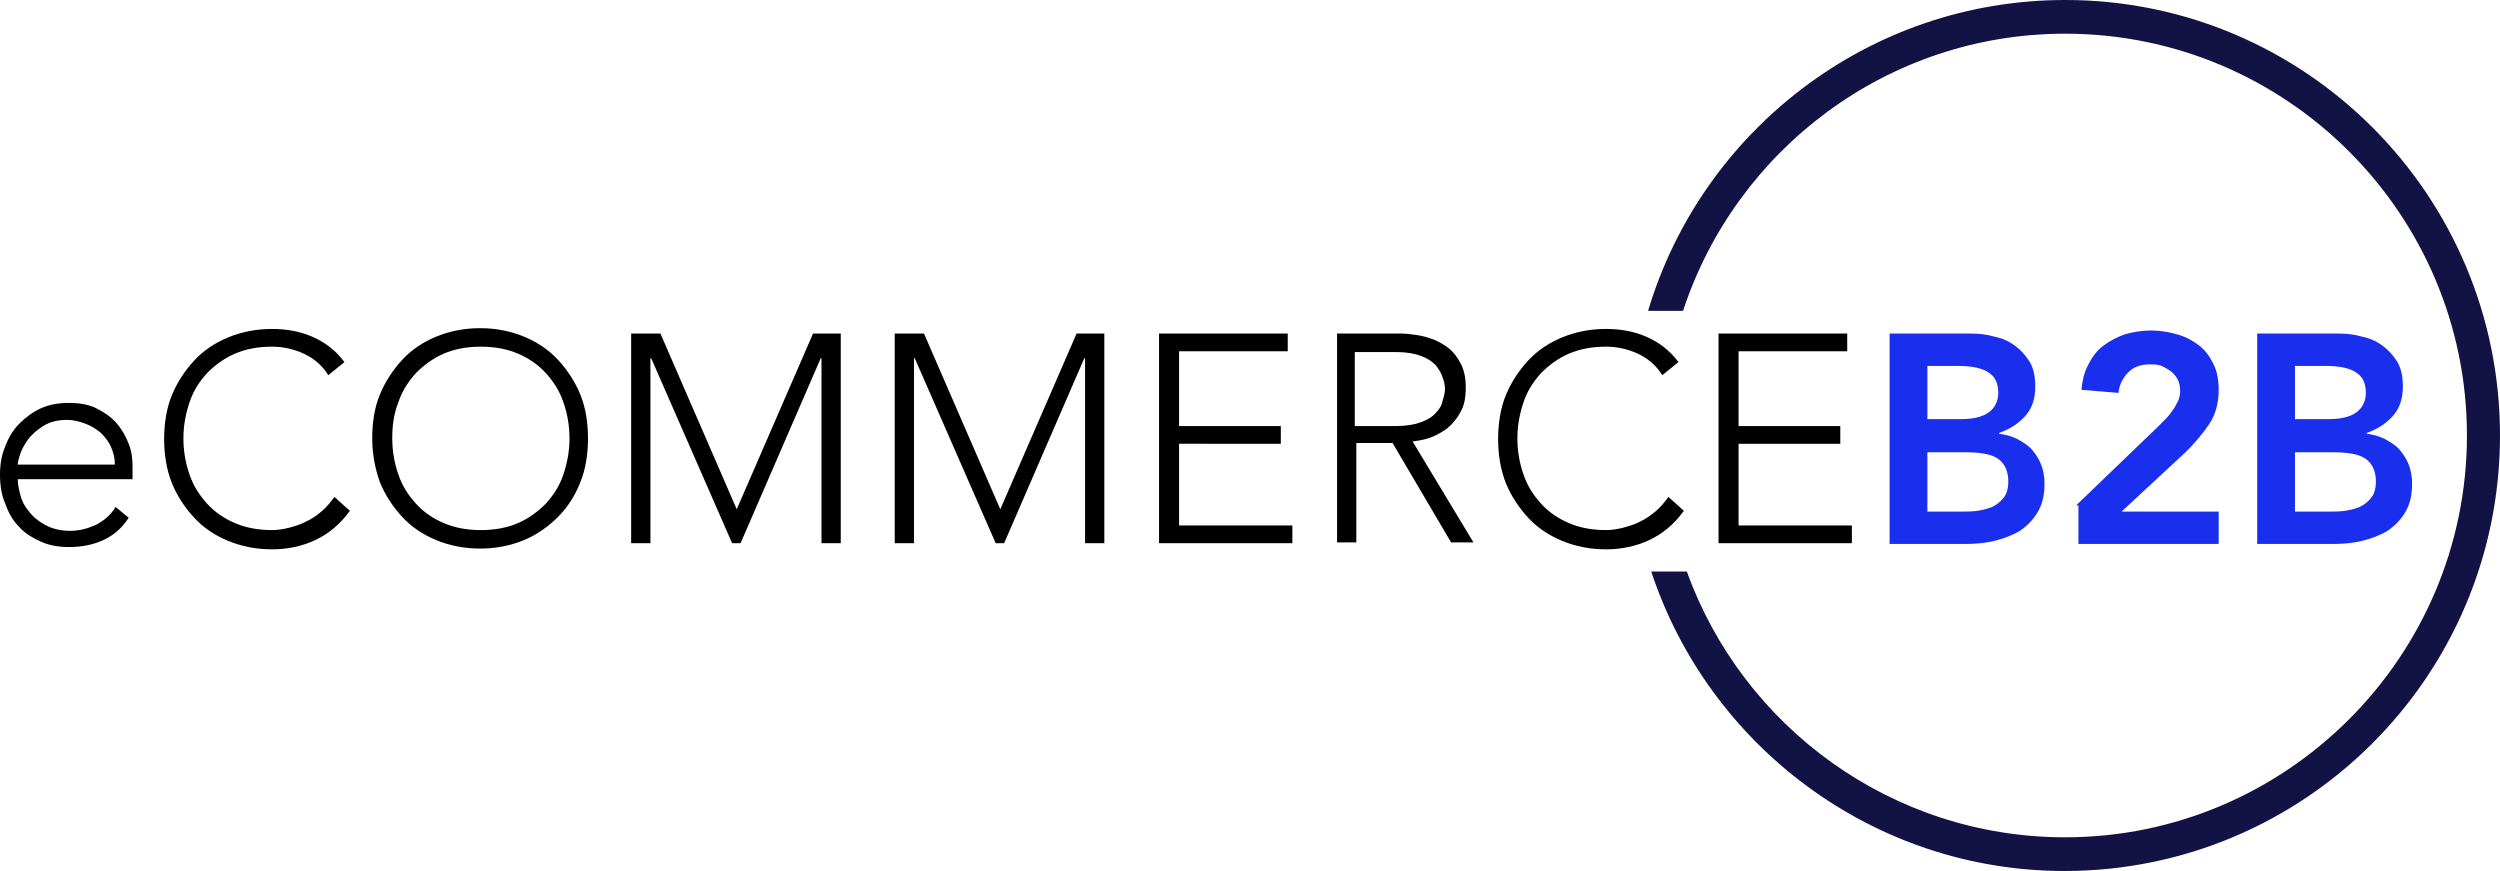 <?xml version="1.0" encoding="UTF-8" standalone="no"?>
<svg
   xmlns="http://www.w3.org/2000/svg"
   width="324.405"
   height="113.024"
   class="logo-ecommerceb2b"
   version="1.1"
   xml:space="preserve"
   id="svg45">
 <defs
   id="defs19">
  <symbol
   enable-background="new 0 0 702 269"
   id="svg_22"
   viewBox="0 0 702 269"
   xml:space="preserve">
   <style
   type="text/css"
   id="style2">.st0{fill:#1A2EED;}
	.st1{fill:#121245;}</style>
   <polygon
   class="st0"
   points="363.3,199.5 393.2,199.5 434,107.4 474.8,199.5 504.8,199.5 449.4,70.5 419.4,70.5 "
   id="polygon4"
   style="fill:#1a2eed" />
   <rect
   class="st1"
   height="129"
   width="27.1"
   x="70.9"
   y="70.5"
   id="rect6"
   style="fill:#121245" />
   <g
   id="g10">
    <path
   class="st1"
   d="m 136.8,135 c 0,22.3 20.1,37.4 41.3,37.4 21.2,0 40.6,-15.2 40.6,-37.4 0,-22.3 -19.4,-37.1 -40.6,-37.1 -21.4,0 -41.3,14.8 -41.3,37.1 m 108.9,0 c 0,36.6 -29.3,64.6 -68,64.6 -38.7,0 -68,-27.9 -68,-64.6 0,-36.9 29.3,-64.2 68,-64.2 38.7,-0.1 68,27.4 68,64.2"
   id="path8"
   style="fill:#121245" />
   </g>
   <polygon
   class="st1"
   points="604,153.4 542.5,70.5 516.5,70.5 516.5,199.4 543.8,199.4 543.8,116.7 605.1,199.4 631.2,199.4 631.2,70.5 604,70.5 "
   id="polygon12"
   style="fill:#121245" />
   <g
   id="g16">
    <path
   class="st1"
   d="m 291.7,105.1 c 0,-6.9 6.5,-10.3 16.1,-10.3 10,0 26.3,5.8 39.6,13.6 L 358,83.9 c -12.6,-8.2 -30.3,-13.6 -47.9,-13.6 -29.3,0 -49,14.5 -49,37.5 0,44.9 67.5,30.9 67.5,54.8 0,7.8 -7.1,12.1 -18.8,12.1 -13.4,0 -31.8,-7.4 -44.8,-19 l -10.5,24.1 c 14.3,11.7 34.6,19.3 54.9,19.3 28,0 49.6,-13.4 49.6,-38.2 0.2,-45.5 -67.3,-32.4 -67.3,-55.8"
   id="path14"
   style="fill:#121245" />
   </g>
  </symbol>
 </defs>
 <g
   class="layer"
   id="g43"
   transform="translate(-3,-19.216)">
  <title
   id="title21">Layer 1</title>
  <path
   class="circle"
   d="m 270.976,19.216 c -25.575,0 -47.19,17.077 -54.119,40.342 h 4.537 c 6.847,-20.872 26.482,-35.97 49.582,-35.97 28.792,0 52.139,23.43 52.139,52.139 0,28.71 -23.43,52.139 -52.139,52.139 -22.522,0 -41.827,-14.355 -49.087,-34.485 h -4.62 c 7.425,22.522 28.71,38.857 53.624,38.857 31.185,0 56.512,-25.327 56.512,-56.512 0,-31.185 -25.245,-56.512 -56.429,-56.512 z"
   id="logo-circle"
   style="opacity:1;fill:#121245;fill-opacity:1;stroke-width:0.825"/>

  <g
   id="ecommercerb2b">
   <path
   class="ecommerce"
   d="m 19.7,86.4 c -0.9,1.4 -2,2.3 -3.3,2.9 -1.3,0.6 -2.8,0.9 -4.4,0.9 C 10.6,90.2 9.4,90 8.3,89.5 7.2,89 6.2,88.4 5.5,87.6 4.7,86.8 4.1,85.8 3.7,84.6 3.2,83.5 3,82.2 3,80.8 3,79.5 3.2,78.2 3.7,77.1 4.1,76 4.7,75 5.5,74.2 c 0.8,-0.8 1.7,-1.5 2.8,-2 1.1,-0.5 2.3,-0.7 3.6,-0.7 1.4,0 2.6,0.2 3.6,0.7 1,0.5 1.9,1.1 2.6,1.9 0.7,0.8 1.2,1.7 1.6,2.7 0.4,1 0.5,2 0.5,3 v 1.6 H 5.3 c 0,0.5 0.1,1.1 0.3,1.9 0.2,0.8 0.5,1.5 1.1,2.2 0.5,0.7 1.2,1.3 2.1,1.8 0.9,0.5 2,0.8 3.3,0.8 1.2,0 2.3,-0.3 3.4,-0.8 C 16.6,86.7 17.4,86 18,85 Z m -1.8,-7 c 0,-0.8 -0.2,-1.5 -0.5,-2.2 -0.3,-0.7 -0.8,-1.3 -1.3,-1.8 -0.6,-0.5 -1.2,-0.9 -2,-1.2 -0.8,-0.3 -1.6,-0.5 -2.4,-0.5 -1.3,0 -2.3,0.3 -3.1,0.8 -0.8,0.5 -1.5,1.1 -2,1.8 -0.5,0.7 -0.8,1.3 -1,1.9 -0.2,0.6 -0.3,1.1 -0.3,1.3 h 12.6 z"
   id="svg_9"/>
   <path
   class="ecommerce"
   d="m 48.4,85.5 c -1.3,1.8 -2.8,3 -4.5,3.8 -1.7,0.8 -3.6,1.2 -5.6,1.2 -2.1,0 -4,-0.4 -5.7,-1.1 -1.7,-0.7 -3.2,-1.7 -4.4,-3 -1.2,-1.3 -2.2,-2.8 -2.9,-4.5 -0.7,-1.8 -1,-3.7 -1,-5.7 0,-2 0.3,-4 1,-5.7 0.7,-1.7 1.7,-3.2 2.9,-4.5 1.2,-1.3 2.7,-2.3 4.4,-3 1.7,-0.7 3.6,-1.1 5.7,-1.1 1.8,0 3.6,0.3 5.2,1 1.6,0.7 3,1.7 4.2,3.3 l -2.1,1.7 c -0.8,-1.3 -1.9,-2.2 -3.2,-2.8 -1.3,-0.6 -2.7,-0.9 -4.1,-0.9 -1.8,0 -3.4,0.3 -4.8,0.9 -1.4,0.6 -2.6,1.5 -3.6,2.5 -1,1.1 -1.8,2.3 -2.3,3.8 -0.5,1.5 -0.8,3 -0.8,4.7 0,1.7 0.3,3.3 0.8,4.7 0.5,1.5 1.3,2.7 2.3,3.8 1,1.1 2.2,1.9 3.6,2.5 1.4,0.6 3,0.9 4.8,0.9 0.7,0 1.4,-0.1 2.2,-0.3 0.7,-0.2 1.5,-0.4 2.2,-0.8 0.7,-0.3 1.4,-0.8 2,-1.3 0.6,-0.5 1.2,-1.2 1.7,-1.9 z"
   id="svg_10"/>
   <path
   class="ecommerce"
   d="m 51.3,76.1 c 0,-2.1 0.3,-4 1,-5.7 0.7,-1.7 1.7,-3.2 2.9,-4.5 1.2,-1.3 2.7,-2.3 4.4,-3 1.7,-0.7 3.6,-1.1 5.7,-1.1 2.1,0 4,0.4 5.7,1.1 1.7,0.7 3.2,1.7 4.4,3 1.2,1.3 2.2,2.8 2.9,4.5 0.7,1.7 1,3.7 1,5.7 0,2 -0.3,4 -1,5.7 -0.7,1.8 -1.7,3.3 -2.9,4.5 -1.2,1.2 -2.7,2.3 -4.4,3 -1.7,0.7 -3.6,1.1 -5.7,1.1 -2.1,0 -4,-0.4 -5.7,-1.1 -1.7,-0.7 -3.2,-1.7 -4.4,-3 C 54,85 53,83.5 52.3,81.8 c -0.6,-1.7 -1,-3.6 -1,-5.7 z m 2.6,0 c 0,1.7 0.3,3.3 0.8,4.7 0.5,1.5 1.3,2.7 2.3,3.8 1,1.1 2.2,1.9 3.6,2.5 1.4,0.6 3,0.9 4.8,0.9 1.8,0 3.4,-0.3 4.8,-0.9 1.4,-0.6 2.6,-1.5 3.6,-2.5 1,-1.1 1.8,-2.3 2.3,-3.8 0.5,-1.5 0.8,-3 0.8,-4.7 0,-1.7 -0.3,-3.3 -0.8,-4.7 -0.5,-1.5 -1.3,-2.7 -2.3,-3.8 -1,-1.1 -2.2,-1.9 -3.6,-2.5 -1.4,-0.6 -3,-0.9 -4.8,-0.9 -1.8,0 -3.4,0.3 -4.8,0.9 -1.4,0.6 -2.6,1.5 -3.6,2.5 -1,1.1 -1.8,2.3 -2.3,3.8 -0.6,1.5 -0.8,3 -0.8,4.7 z"
   id="svg_11"/>
   <path
   class="ecommerce"
   d="m 84.9,62.5 h 3.8 l 9.9,22.8 9.9,-22.8 h 3.6 v 27.2 h -2.5 v -24 h -0.1 l -10.4,24 H 98 l -10.5,-24 h -0.1 v 24 h -2.5 z"
   id="svg_12"/>
   <path
   class="ecommerce"
   d="m 119.1,62.5 h 3.8 l 9.9,22.8 9.9,-22.8 h 3.6 v 27.2 h -2.5 v -24 h -0.1 l -10.4,24 h -1.1 l -10.5,-24 h -0.1 v 24 h -2.5 z"
   id="svg_13"/>
   <path
   class="ecommerce"
   d="m 153.5,62.5 h 16.6 v 2.3 H 156 v 9.7 h 13.2 v 2.3 H 156 v 10.6 h 14.7 v 2.3 H 153.4 V 62.5 Z"
   id="svg_14"/>
   <path
   class="ecommerce"
   d="m 176.3,62.5 h 7.1 c 0.4,0 0.8,0 1.5,0 0.6,0 1.3,0.1 2,0.2 0.7,0.1 1.4,0.3 2.2,0.6 0.7,0.3 1.4,0.7 2,1.2 0.6,0.5 1.1,1.2 1.5,2 0.4,0.8 0.6,1.8 0.6,3 0,1.3 -0.2,2.4 -0.7,3.2 -0.4,0.8 -1,1.5 -1.7,2.1 -0.7,0.5 -1.4,0.9 -2.2,1.2 -0.8,0.3 -1.6,0.4 -2.3,0.5 l 7.9,13.1 h -2.9 L 183.7,76.7 H 179 v 12.9 h -2.5 V 62.5 Z m 2.5,12 h 5.4 c 1.3,0 2.4,-0.2 3.2,-0.5 0.8,-0.3 1.5,-0.7 1.9,-1.2 0.5,-0.5 0.8,-1 0.9,-1.6 0.2,-0.6 0.3,-1.1 0.3,-1.5 0,-0.5 -0.1,-1 -0.3,-1.5 -0.2,-0.6 -0.5,-1.1 -0.9,-1.6 -0.5,-0.5 -1.1,-0.9 -1.9,-1.2 -0.8,-0.3 -1.9,-0.5 -3.2,-0.5 h -5.4 z"
   id="svg_15"/>
   <path
   class="ecommerce"
   d="m 221.5,85.5 c -1.3,1.8 -2.8,3 -4.5,3.8 -1.7,0.8 -3.6,1.2 -5.6,1.2 -2.1,0 -4,-0.4 -5.7,-1.1 -1.7,-0.7 -3.2,-1.7 -4.4,-3 -1.2,-1.3 -2.2,-2.8 -2.9,-4.5 -0.7,-1.8 -1,-3.7 -1,-5.7 0,-2 0.3,-4 1,-5.7 0.7,-1.7 1.7,-3.2 2.9,-4.5 1.2,-1.3 2.7,-2.3 4.4,-3 1.7,-0.7 3.6,-1.1 5.7,-1.1 1.8,0 3.6,0.3 5.2,1 1.6,0.7 3,1.7 4.2,3.3 l -2.1,1.7 c -0.8,-1.3 -1.9,-2.2 -3.2,-2.8 -1.3,-0.6 -2.7,-0.9 -4.1,-0.9 -1.8,0 -3.4,0.3 -4.8,0.9 -1.4,0.6 -2.6,1.5 -3.6,2.5 -1,1.1 -1.8,2.3 -2.3,3.8 -0.5,1.5 -0.8,3 -0.8,4.7 0,1.7 0.3,3.3 0.8,4.7 0.5,1.5 1.3,2.7 2.3,3.8 1,1.1 2.2,1.9 3.6,2.5 1.4,0.6 3,0.9 4.8,0.9 0.7,0 1.4,-0.1 2.2,-0.3 0.7,-0.2 1.5,-0.4 2.2,-0.8 0.7,-0.3 1.4,-0.8 2,-1.3 0.6,-0.5 1.2,-1.2 1.7,-1.9 z"
   id="svg_16"/>
   <path
   class="ecommerce"
   d="m 226.1,62.5 h 16.6 v 2.3 h -14.1 v 9.7 h 13.2 v 2.3 h -13.2 v 10.6 h 14.7 v 2.3 H 226 V 62.5 Z"
   id="svg_17"/>
   <path
   class="b2b"
   d="m 248.2,62.5 h 10.6 c 1,0 2,0.1 3,0.4 1,0.2 1.9,0.6 2.7,1.2 0.8,0.6 1.4,1.3 1.9,2.1 0.5,0.9 0.7,1.9 0.7,3.2 0,1.5 -0.4,2.8 -1.3,3.8 -0.9,1 -2,1.7 -3.4,2.2 v 0.1 c 0.8,0.1 1.6,0.3 2.4,0.7 0.7,0.4 1.4,0.8 1.9,1.4 0.5,0.6 0.9,1.2 1.2,2 0.3,0.8 0.4,1.6 0.4,2.4 0,1.5 -0.3,2.7 -0.9,3.7 -0.6,1 -1.4,1.8 -2.3,2.4 -1,0.6 -2.1,1 -3.3,1.3 -1.2,0.3 -2.5,0.4 -3.8,0.4 h -9.8 z m 4.9,11.1 h 4.4 c 1.6,0 2.8,-0.3 3.6,-0.9 0.8,-0.6 1.2,-1.5 1.2,-2.5 0,-1.2 -0.4,-2.1 -1.2,-2.6 -0.8,-0.6 -2.2,-0.9 -4,-0.9 h -4 z m 0,12 h 4.5 c 0.6,0 1.3,0 2,-0.1 0.7,-0.1 1.4,-0.3 1.9,-0.5 0.6,-0.3 1.1,-0.7 1.5,-1.2 0.4,-0.5 0.6,-1.2 0.6,-2.1 0,-1.4 -0.5,-2.4 -1.4,-3 -0.9,-0.6 -2.4,-0.8 -4.4,-0.8 h -4.7 z"
   id="svg_18"
   style="fill:#1a2eed;fill-opacity:1"/>
   <path
   class="b2b two"
   d="M 272.4,84.8 283,74.6 c 0.3,-0.3 0.6,-0.6 1,-1 0.4,-0.4 0.6,-0.7 0.9,-1.1 0.3,-0.4 0.5,-0.8 0.7,-1.2 0.2,-0.4 0.3,-0.9 0.3,-1.3 0,-0.6 -0.1,-1.1 -0.3,-1.5 -0.2,-0.4 -0.5,-0.8 -0.9,-1.1 -0.4,-0.3 -0.8,-0.5 -1.2,-0.7 -0.5,-0.2 -1,-0.2 -1.5,-0.2 -1.2,0 -2.1,0.3 -2.8,1 -0.7,0.7 -1.2,1.6 -1.3,2.7 l -4.8,-0.4 c 0.1,-1.3 0.4,-2.4 0.9,-3.3 0.5,-1 1.1,-1.8 1.9,-2.4 0.8,-0.6 1.7,-1.1 2.8,-1.5 1.1,-0.3 2.2,-0.5 3.4,-0.5 1.2,0 2.4,0.2 3.4,0.5 1.1,0.3 2,0.8 2.8,1.4 0.8,0.6 1.4,1.4 1.9,2.4 0.5,1 0.7,2.1 0.7,3.4 0,1.7 -0.4,3.2 -1.2,4.4 -0.8,1.2 -1.8,2.4 -3,3.6 l -8.4,7.8 h 12.6 v 4.2 h -18.2 v -5 z"
   id="svg_19"
   style="fill:#1a2eed;fill-opacity:1"/>
   <path
   class="b2b"
   d="m 295.9,62.5 h 10.6 c 1,0 2,0.1 3,0.4 1,0.2 1.9,0.6 2.7,1.2 0.8,0.6 1.4,1.3 1.9,2.1 0.5,0.9 0.7,1.9 0.7,3.2 0,1.5 -0.4,2.8 -1.3,3.8 -0.9,1 -2,1.7 -3.4,2.2 v 0.1 c 0.8,0.1 1.6,0.3 2.4,0.7 0.7,0.4 1.4,0.8 1.9,1.4 0.5,0.6 0.9,1.2 1.2,2 0.3,0.8 0.4,1.6 0.4,2.4 0,1.5 -0.3,2.7 -0.9,3.7 -0.6,1 -1.4,1.8 -2.3,2.4 -1,0.6 -2.1,1 -3.3,1.3 -1.2,0.3 -2.5,0.4 -3.8,0.4 h -9.8 z m 4.9,11.1 h 4.4 c 1.6,0 2.8,-0.3 3.6,-0.9 0.8,-0.6 1.2,-1.5 1.2,-2.5 0,-1.2 -0.4,-2.1 -1.2,-2.6 -0.8,-0.6 -2.2,-0.9 -4,-0.9 h -4 z m 0,12 h 4.5 c 0.6,0 1.3,0 2,-0.1 0.7,-0.1 1.4,-0.3 1.9,-0.5 0.6,-0.3 1.1,-0.7 1.5,-1.2 0.4,-0.5 0.6,-1.2 0.6,-2.1 0,-1.4 -0.5,-2.4 -1.4,-3 -0.9,-0.6 -2.4,-0.8 -4.4,-0.8 h -4.7 z"
   id="svg_20"
   style="fill:#1a2eed;fill-opacity:1"/>
  </g>
 </g>
</svg>
